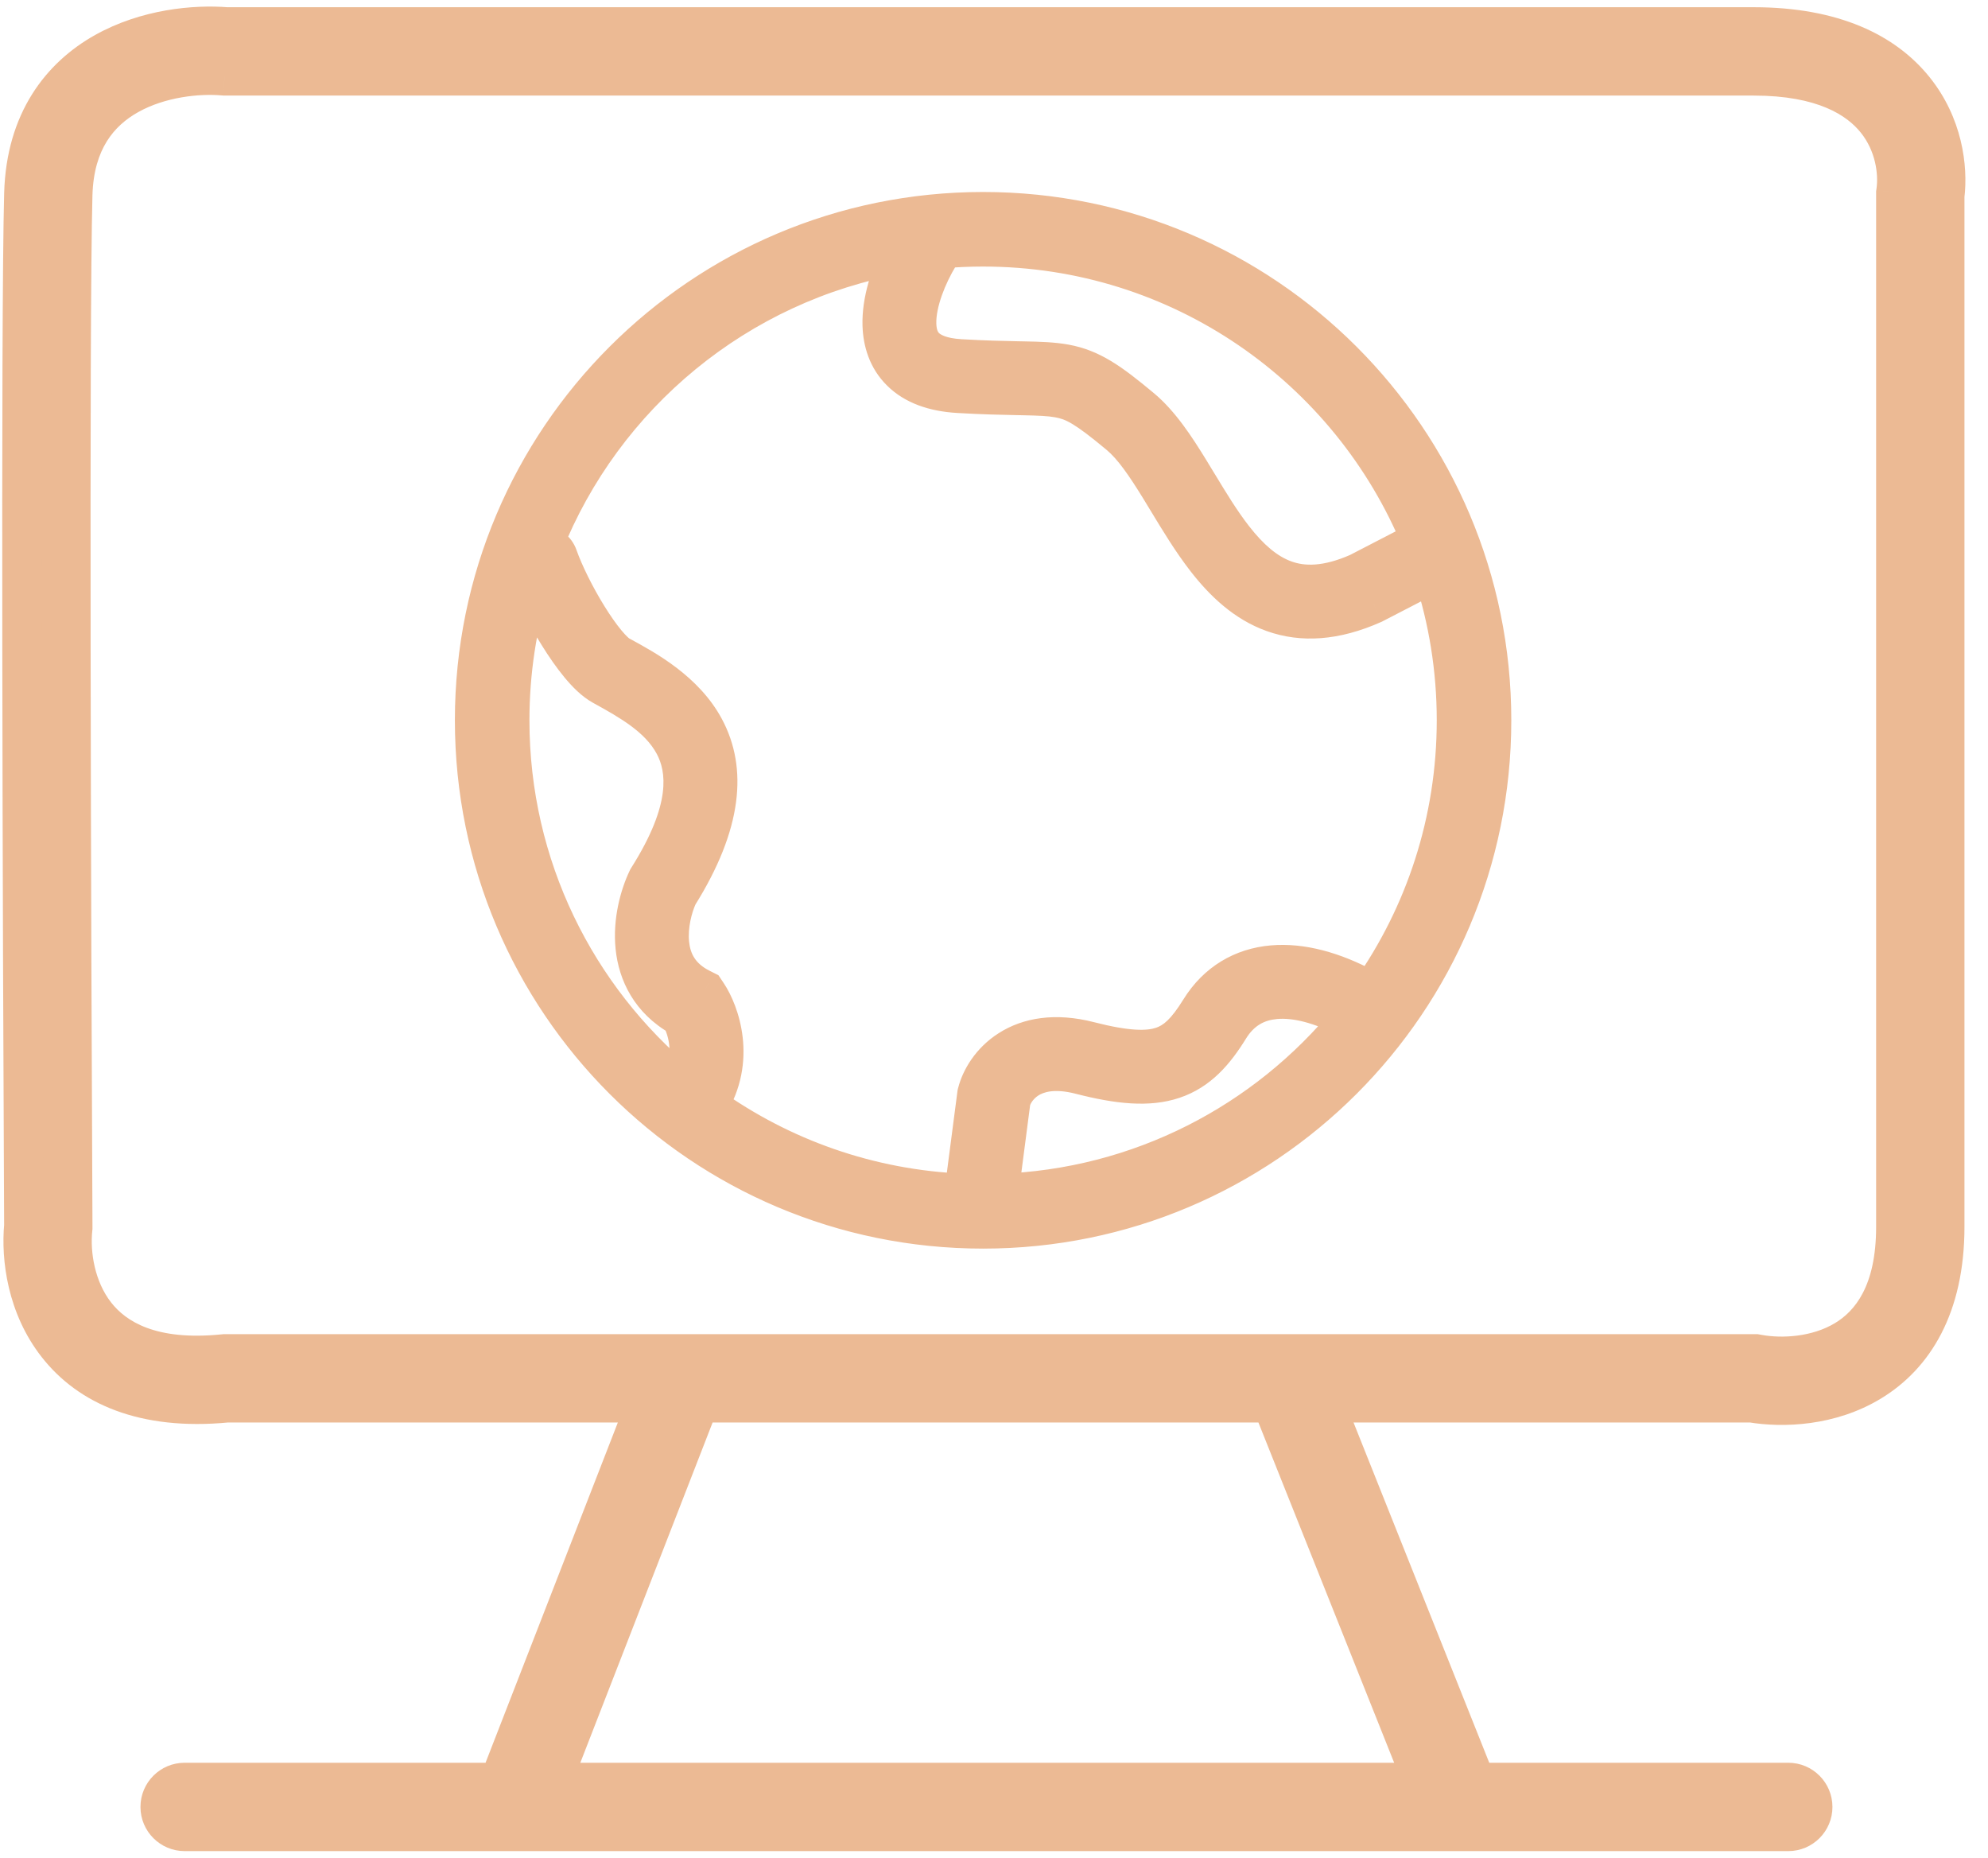 <svg width="76" height="71" viewBox="0 0 76 71" fill="none" xmlns="http://www.w3.org/2000/svg">
<path fill-rule="evenodd" clip-rule="evenodd" d="M67.041 1.026H8.67C7.437 0.926 5.596 1.1 4.003 1.992C2.328 2.929 0.984 4.634 0.908 7.4C0.776 12.244 0.853 35.698 0.908 46.847C0.792 48.099 1.029 49.931 2.183 51.405C3.396 52.953 5.478 53.928 8.677 53.62H24.716L19.075 68.124H7.059C6.54 68.124 6.12 68.544 6.12 69.063C6.12 69.581 6.54 70.001 7.059 70.001H19.717H55.789H68.365C68.883 70.001 69.303 69.581 69.303 69.063C69.303 68.544 68.883 68.124 68.365 68.124H56.425L50.638 53.62H66.96C68.173 53.822 69.966 53.749 71.508 52.819C73.16 51.822 74.35 49.944 74.35 46.89V7.485C74.485 6.376 74.269 4.776 73.186 3.426C72.054 2.013 70.097 1.026 67.041 1.026ZM21.089 68.124L26.73 53.62H48.617L54.405 68.124H21.089ZM2.784 7.451C2.841 5.385 3.787 4.263 4.919 3.63C6.115 2.961 7.576 2.815 8.549 2.9L8.59 2.903H8.631H67.041C69.677 2.903 71.03 3.736 71.722 4.6C72.442 5.497 72.579 6.589 72.482 7.299L72.473 7.362V7.425V46.89C72.473 49.395 71.54 50.607 70.538 51.212C69.462 51.861 68.12 51.924 67.209 51.758L67.126 51.743H67.041H49.253H26.088H8.631H8.584L8.537 51.748C5.806 52.021 4.4 51.191 3.661 50.247C2.873 49.242 2.686 47.91 2.78 46.984L2.785 46.935L2.785 46.885C2.73 35.732 2.653 12.263 2.784 7.451ZM37.583 46.973C48.321 46.973 57.026 38.268 57.026 27.53C57.026 16.793 48.321 8.088 37.583 8.088C26.845 8.088 18.14 16.793 18.14 27.53C18.14 38.268 26.845 46.973 37.583 46.973ZM26.016 41.444C22.028 38.125 19.49 33.124 19.49 27.53C19.49 25.683 19.767 23.9 20.282 22.221C20.558 22.875 20.942 23.613 21.349 24.268C21.608 24.686 21.885 25.084 22.157 25.412C22.417 25.726 22.719 26.033 23.036 26.207C24.052 26.764 25.204 27.403 25.77 28.462C26.291 29.434 26.406 30.969 24.78 33.547L24.759 33.581L24.742 33.617C24.456 34.22 24.178 35.194 24.28 36.197C24.381 37.19 24.861 38.213 26.026 38.867C26.301 39.374 26.589 40.424 26.016 41.444ZM27.071 42.258C29.849 44.244 33.211 45.464 36.85 45.609L37.342 41.84L37.347 41.799L37.358 41.76C37.491 41.245 37.872 40.574 38.584 40.12C39.318 39.653 40.332 39.46 41.638 39.795C43.061 40.161 43.874 40.179 44.429 39.995C44.951 39.821 45.363 39.425 45.875 38.599C46.524 37.549 47.499 36.982 48.644 36.881C49.758 36.783 50.985 37.128 52.21 37.785C52.281 37.822 52.342 37.871 52.392 37.928C54.461 34.986 55.676 31.4 55.676 27.53C55.676 25.567 55.363 23.675 54.785 21.905L52.532 23.07L52.515 23.079L52.497 23.087C51.032 23.74 49.773 23.805 48.676 23.413C47.602 23.029 46.78 22.239 46.11 21.379C45.57 20.685 45.09 19.891 44.647 19.159L44.647 19.159C44.544 18.99 44.444 18.824 44.346 18.663C43.799 17.773 43.312 17.058 42.786 16.62C41.545 15.586 41.084 15.322 40.475 15.212C40.137 15.15 39.738 15.134 39.112 15.121L38.899 15.117C38.317 15.105 37.585 15.091 36.635 15.035C35.691 14.979 34.951 14.708 34.443 14.208C33.93 13.703 33.741 13.054 33.722 12.427C33.695 11.496 34.038 10.499 34.428 9.712C28.193 10.808 23.058 15.097 20.771 20.831C21.019 20.855 21.243 21.02 21.331 21.27C21.56 21.918 21.994 22.797 22.474 23.57C22.712 23.954 22.954 24.299 23.177 24.568C23.412 24.852 23.583 24.997 23.672 25.047L23.759 25.094C24.707 25.612 26.177 26.416 26.937 27.837C27.765 29.382 27.667 31.436 25.922 34.218C25.717 34.666 25.527 35.377 25.597 36.063C25.665 36.729 25.97 37.364 26.794 37.776L26.952 37.855L27.049 38.001C27.519 38.706 28.168 40.51 27.071 42.258ZM54.323 20.653L54.323 20.653C51.616 14.071 45.141 9.438 37.583 9.438C37.051 9.438 36.525 9.46 36.005 9.505C35.992 9.592 35.962 9.677 35.914 9.756C35.456 10.502 35.022 11.56 35.045 12.388C35.057 12.78 35.168 13.065 35.371 13.264C35.578 13.468 35.969 13.67 36.712 13.713C37.635 13.768 38.344 13.782 38.925 13.793H38.925L39.14 13.798C39.747 13.811 40.253 13.826 40.712 13.909C41.695 14.088 42.392 14.569 43.633 15.603C44.348 16.199 44.937 17.097 45.473 17.971C45.583 18.148 45.69 18.326 45.797 18.502L45.797 18.503L45.797 18.503L45.797 18.503C46.237 19.23 46.667 19.939 47.155 20.566C47.757 21.339 48.389 21.904 49.122 22.167C49.829 22.419 50.726 22.424 51.941 21.885L54.323 20.653ZM51.607 38.963C48.408 42.883 43.597 45.437 38.185 45.614L38.649 42.058C38.718 41.827 38.917 41.478 39.295 41.237C39.672 40.997 40.298 40.818 41.309 41.078C42.782 41.456 43.912 41.562 44.847 41.251C45.814 40.928 46.436 40.207 47 39.296C47.426 38.608 48.023 38.265 48.76 38.2C49.529 38.133 50.494 38.367 51.585 38.952C51.593 38.956 51.6 38.959 51.607 38.963Z" fill="#ECBA94"/>
<path d="M8.67 1.026L8.609 1.774L8.64 1.776H8.67V1.026ZM4.003 1.992L3.637 1.337V1.337L4.003 1.992ZM0.908 7.4L1.658 7.42L0.908 7.4ZM0.908 46.847L1.655 46.916L1.658 46.88L1.658 46.843L0.908 46.847ZM2.183 51.405L1.593 51.867H1.593L2.183 51.405ZM8.677 53.62V52.87H8.641L8.605 52.873L8.677 53.62ZM24.716 53.62L25.415 53.892L25.812 52.87H24.716V53.62ZM19.075 68.124V68.874H19.588L19.774 68.396L19.075 68.124ZM56.425 68.124L55.729 68.402L55.917 68.874H56.425V68.124ZM50.638 53.62V52.87H49.531L49.941 53.898L50.638 53.62ZM66.96 53.62L67.084 52.88L67.022 52.87H66.96V53.62ZM71.508 52.819L71.12 52.177L71.508 52.819ZM74.35 7.485L73.606 7.395L73.6 7.44V7.485H74.35ZM73.186 3.426L73.772 2.956V2.956L73.186 3.426ZM26.73 53.62V52.87H26.216L26.03 53.348L26.73 53.62ZM21.089 68.124L20.39 67.853L19.992 68.874H21.089V68.124ZM48.617 53.62L49.314 53.342L49.126 52.87H48.617V53.62ZM54.405 68.124V68.874H55.511L55.101 67.847L54.405 68.124ZM4.919 3.63L4.553 2.975H4.553L4.919 3.63ZM2.784 7.451L2.035 7.43L2.784 7.451ZM8.549 2.9L8.483 3.647H8.483L8.549 2.9ZM8.59 2.903L8.524 3.65L8.557 3.653H8.59V2.903ZM71.722 4.6L72.307 4.13V4.13L71.722 4.6ZM72.482 7.299L71.739 7.197L71.739 7.197L72.482 7.299ZM72.473 7.362L71.73 7.26L71.723 7.311V7.362H72.473ZM70.538 51.212L70.925 51.854L70.538 51.212ZM67.209 51.758L67.075 52.496L67.075 52.496L67.209 51.758ZM67.126 51.743L67.26 51.005L67.194 50.993H67.126V51.743ZM8.584 51.743V50.993H8.546L8.509 50.997L8.584 51.743ZM8.537 51.748L8.612 52.494H8.612L8.537 51.748ZM3.661 50.247L4.251 49.785L3.661 50.247ZM2.78 46.984L3.526 47.06L2.78 46.984ZM2.785 46.935L3.531 47.011L3.535 46.971L3.535 46.931L2.785 46.935ZM2.785 46.885L2.035 46.889L2.785 46.885ZM26.016 41.444L25.536 42.02L26.228 42.596L26.67 41.811L26.016 41.444ZM20.282 22.221L20.973 21.93L20.17 20.027L19.565 22.001L20.282 22.221ZM21.349 24.268L21.986 23.872L21.349 24.268ZM22.157 25.412L21.58 25.891L21.58 25.891L22.157 25.412ZM23.036 26.207L22.676 26.865H22.676L23.036 26.207ZM25.77 28.462L26.432 28.108L26.432 28.108L25.77 28.462ZM24.78 33.547L25.415 33.947L25.415 33.947L24.78 33.547ZM24.759 33.581L24.125 33.181L24.101 33.219L24.081 33.26L24.759 33.581ZM24.742 33.617L24.064 33.296L24.064 33.296L24.742 33.617ZM24.28 36.197L23.534 36.273V36.273L24.28 36.197ZM26.026 38.867L26.686 38.51L26.582 38.319L26.393 38.213L26.026 38.867ZM36.85 45.609L36.821 46.358L37.506 46.386L37.594 45.706L36.85 45.609ZM27.071 42.258L26.436 41.86L26.061 42.458L26.635 42.868L27.071 42.258ZM37.342 41.84L38.086 41.937L38.086 41.937L37.342 41.84ZM37.347 41.799L36.621 41.611L36.61 41.656L36.604 41.702L37.347 41.799ZM37.358 41.76L38.084 41.948L38.084 41.948L37.358 41.76ZM38.584 40.12L38.181 39.488V39.488L38.584 40.12ZM41.638 39.795L41.451 40.522H41.451L41.638 39.795ZM44.429 39.995L44.666 40.706L44.666 40.706L44.429 39.995ZM45.875 38.599L46.512 38.994L45.875 38.599ZM48.644 36.881L48.71 37.629L48.644 36.881ZM52.21 37.785L52.565 37.124L52.565 37.124L52.21 37.785ZM52.392 37.928L51.832 38.426L52.461 39.133L53.006 38.359L52.392 37.928ZM54.785 21.905L55.497 21.672L55.223 20.833L54.44 21.239L54.785 21.905ZM52.532 23.07L52.187 22.404L52.187 22.404L52.532 23.07ZM52.515 23.079L52.82 23.764L52.84 23.755L52.859 23.745L52.515 23.079ZM52.497 23.087L52.803 23.772L52.803 23.772L52.497 23.087ZM48.676 23.413L48.423 24.119L48.676 23.413ZM46.11 21.379L46.702 20.918L46.11 21.379ZM44.647 19.159L43.993 19.526L43.999 19.537L44.005 19.548L44.647 19.159ZM44.647 19.159L45.301 18.793L45.295 18.782L45.289 18.771L44.647 19.159ZM44.346 18.663L44.984 18.271L44.984 18.271L44.346 18.663ZM42.786 16.62L42.306 17.196V17.196L42.786 16.62ZM40.475 15.212L40.609 14.474L40.609 14.474L40.475 15.212ZM39.112 15.121L39.128 14.371L39.127 14.371L39.112 15.121ZM38.899 15.117L38.914 14.367L38.914 14.367L38.899 15.117ZM36.635 15.035L36.591 15.784L36.635 15.035ZM34.443 14.208L33.917 14.742L33.917 14.742L34.443 14.208ZM33.722 12.427L32.973 12.448V12.448L33.722 12.427ZM34.428 9.712L35.1 10.045L35.759 8.716L34.298 8.973L34.428 9.712ZM20.771 20.831L20.074 20.553L19.704 21.481L20.698 21.578L20.771 20.831ZM21.331 21.27L22.038 21.02L21.331 21.27ZM22.474 23.57L23.111 23.174L23.111 23.174L22.474 23.57ZM23.177 24.568L23.754 24.089L23.754 24.089L23.177 24.568ZM23.672 25.047L23.312 25.704L23.312 25.704L23.672 25.047ZM23.759 25.094L23.399 25.752L23.399 25.752L23.759 25.094ZM26.937 27.837L26.276 28.191H26.276L26.937 27.837ZM25.922 34.218L25.287 33.819L25.261 33.861L25.241 33.906L25.922 34.218ZM25.597 36.063L26.343 35.987V35.987L25.597 36.063ZM26.794 37.776L26.459 38.447H26.459L26.794 37.776ZM26.952 37.855L27.576 37.439L27.465 37.273L27.287 37.184L26.952 37.855ZM27.049 38.001L27.673 37.585L27.049 38.001ZM54.323 20.653L54.667 21.32L55.279 21.004L55.017 20.368L54.323 20.653ZM54.323 20.653L53.979 19.987L53.978 19.987L54.323 20.653ZM36.005 9.505L35.941 8.758L35.348 8.809L35.263 9.398L36.005 9.505ZM35.914 9.756L35.275 9.364L35.275 9.364L35.914 9.756ZM35.045 12.388L34.296 12.41L35.045 12.388ZM35.371 13.264L34.845 13.799V13.799L35.371 13.264ZM36.712 13.713L36.757 12.965L36.712 13.713ZM38.925 13.793L38.91 14.543L38.917 14.543H38.925V13.793ZM38.925 13.793L38.94 13.044L38.932 13.043H38.925V13.793ZM39.14 13.798L39.156 13.048L39.155 13.048L39.14 13.798ZM40.712 13.909L40.577 14.647H40.577L40.712 13.909ZM43.633 15.603L44.113 15.027L44.113 15.027L43.633 15.603ZM45.473 17.971L44.834 18.363L44.834 18.363L45.473 17.971ZM45.797 18.502L45.155 18.891L45.156 18.891L45.797 18.502ZM45.797 18.503L46.446 18.126L46.442 18.12L46.438 18.114L45.797 18.503ZM45.797 18.503L45.149 18.88L45.16 18.9L45.173 18.919L45.797 18.503ZM45.797 18.503L46.439 18.114L46.43 18.101L46.421 18.087L45.797 18.503ZM47.155 20.566L47.747 20.105V20.105L47.155 20.566ZM49.122 22.167L49.374 21.46H49.374L49.122 22.167ZM51.941 21.885L52.245 22.571L52.265 22.562L52.285 22.552L51.941 21.885ZM38.185 45.614L37.441 45.517L37.327 46.392L38.209 46.363L38.185 45.614ZM51.607 38.963L52.188 39.437L52.786 38.705L51.937 38.289L51.607 38.963ZM38.649 42.058L37.931 41.842L37.913 41.9L37.905 41.961L38.649 42.058ZM39.295 41.237L38.892 40.604H38.892L39.295 41.237ZM41.309 41.078L41.122 41.804L41.122 41.804L41.309 41.078ZM44.847 41.251L45.084 41.962L44.847 41.251ZM47 39.296L46.362 38.901V38.901L47 39.296ZM48.76 38.2L48.826 38.947H48.826L48.76 38.2ZM51.585 38.952L51.94 38.291L51.94 38.29L51.585 38.952ZM8.67 1.776H67.041V0.276H8.67V1.776ZM4.369 2.646C5.797 1.847 7.479 1.682 8.609 1.774L8.731 0.279C7.395 0.17 5.395 0.354 3.637 1.337L4.369 2.646ZM1.658 7.42C1.726 4.934 2.91 3.462 4.369 2.646L3.637 1.337C1.745 2.396 0.242 4.334 0.159 7.379L1.658 7.42ZM1.658 46.843C1.603 35.685 1.526 12.249 1.658 7.42L0.159 7.379C0.026 12.239 0.103 35.71 0.158 46.851L1.658 46.843ZM2.774 50.942C1.771 49.661 1.551 48.039 1.655 46.916L0.161 46.778C0.034 48.159 0.287 50.2 1.593 51.867L2.774 50.942ZM8.605 52.873C5.603 53.163 3.796 52.247 2.774 50.942L1.593 51.867C2.996 53.659 5.353 54.694 8.749 54.366L8.605 52.873ZM24.716 52.87H8.677V54.37H24.716V52.87ZM19.774 68.396L25.415 53.892L24.017 53.348L18.376 67.853L19.774 68.396ZM7.059 68.874H19.075V67.374H7.059V68.874ZM6.87 69.063C6.87 68.959 6.955 68.874 7.059 68.874V67.374C6.126 67.374 5.37 68.13 5.37 69.063H6.87ZM7.059 69.251C6.955 69.251 6.87 69.167 6.87 69.063H5.37C5.37 69.995 6.126 70.751 7.059 70.751V69.251ZM19.717 69.251H7.059V70.751H19.717V69.251ZM55.789 69.251H19.717V70.751H55.789V69.251ZM68.365 69.251H55.789V70.751H68.365V69.251ZM68.553 69.063C68.553 69.167 68.469 69.251 68.365 69.251V70.751C69.297 70.751 70.053 69.995 70.053 69.063H68.553ZM68.365 68.874C68.469 68.874 68.553 68.959 68.553 69.063H70.053C70.053 68.13 69.297 67.374 68.365 67.374V68.874ZM56.425 68.874H68.365V67.374H56.425V68.874ZM49.941 53.898L55.729 68.402L57.122 67.847L51.335 53.342L49.941 53.898ZM66.96 52.87H50.638V54.37H66.96V52.87ZM71.12 52.177C69.776 52.988 68.178 53.063 67.084 52.88L66.837 54.359C68.168 54.582 70.157 54.51 71.895 53.461L71.12 52.177ZM73.6 46.89C73.6 49.726 72.512 51.336 71.12 52.177L71.895 53.461C73.808 52.307 75.1 50.163 75.1 46.89H73.6ZM73.6 7.485V46.89H75.1V7.485H73.6ZM72.601 3.895C73.532 5.056 73.721 6.443 73.606 7.395L75.095 7.576C75.248 6.31 75.005 4.495 73.772 2.956L72.601 3.895ZM67.041 1.776C69.93 1.776 71.645 2.702 72.601 3.895L73.772 2.956C72.463 1.324 70.265 0.276 67.041 0.276V1.776ZM26.03 53.348L20.39 67.853L21.788 68.396L27.428 53.892L26.03 53.348ZM48.617 52.87H26.73V54.37H48.617V52.87ZM55.101 67.847L49.314 53.342L47.921 53.898L53.708 68.402L55.101 67.847ZM21.089 68.874H54.405V67.374H21.089V68.874ZM4.553 2.975C3.898 3.342 3.276 3.862 2.812 4.606C2.347 5.352 2.066 6.283 2.035 7.43L3.534 7.472C3.559 6.553 3.78 5.89 4.085 5.4C4.391 4.909 4.808 4.551 5.285 4.284L4.553 2.975ZM8.614 2.153C7.537 2.058 5.915 2.213 4.553 2.975L5.285 4.284C6.315 3.708 7.615 3.571 8.483 3.647L8.614 2.153ZM8.655 2.156L8.614 2.153L8.483 3.647L8.524 3.65L8.655 2.156ZM8.631 2.153H8.59V3.653H8.631V2.153ZM67.041 2.153H8.631V3.653H67.041V2.153ZM72.307 4.13C71.44 3.048 69.846 2.153 67.041 2.153V3.653C69.509 3.653 70.621 4.425 71.137 5.069L72.307 4.13ZM73.225 7.4C73.344 6.529 73.18 5.219 72.307 4.13L71.137 5.069C71.704 5.775 71.814 6.649 71.739 7.197L73.225 7.4ZM73.217 7.463L73.225 7.4L71.739 7.197L71.73 7.26L73.217 7.463ZM73.223 7.425V7.362H71.723V7.425H73.223ZM73.223 46.89V7.425H71.723V46.89H73.223ZM70.925 51.854C72.187 51.093 73.223 49.616 73.223 46.89H71.723C71.723 49.175 70.894 50.121 70.15 50.57L70.925 51.854ZM67.075 52.496C68.107 52.684 69.649 52.624 70.925 51.854L70.15 50.57C69.276 51.098 68.133 51.164 67.343 51.02L67.075 52.496ZM66.992 52.481L67.075 52.496L67.343 51.02L67.26 51.005L66.992 52.481ZM67.041 52.493H67.126V50.993H67.041V52.493ZM49.253 52.493H67.041V50.993H49.253V52.493ZM26.088 52.493H49.253V50.993H26.088V52.493ZM8.631 52.493H26.088V50.993H8.631V52.493ZM8.584 52.493H8.631V50.993H8.584V52.493ZM8.612 52.494L8.659 52.489L8.509 50.997L8.463 51.001L8.612 52.494ZM3.07 50.71C4.001 51.898 5.682 52.787 8.612 52.494L8.463 51.001C5.93 51.255 4.8 50.485 4.251 49.785L3.07 50.71ZM2.034 46.909C1.927 47.966 2.13 49.509 3.07 50.71L4.251 49.785C3.616 48.974 3.446 47.854 3.526 47.06L2.034 46.909ZM2.039 46.859L2.034 46.909L3.526 47.06L3.531 47.011L2.039 46.859ZM2.035 46.889L2.035 46.939L3.535 46.931L3.535 46.882L2.035 46.889ZM2.035 7.43C1.902 12.258 1.98 35.745 2.035 46.889L3.535 46.882C3.48 35.719 3.403 12.268 3.534 7.472L2.035 7.43ZM56.276 27.53C56.276 37.854 47.907 46.223 37.583 46.223V47.723C48.735 47.723 57.776 38.683 57.776 27.53H56.276ZM37.583 8.838C47.907 8.838 56.276 17.207 56.276 27.53H57.776C57.776 16.378 48.735 7.338 37.583 7.338V8.838ZM18.89 27.53C18.89 17.207 27.259 8.838 37.583 8.838V7.338C26.431 7.338 17.39 16.378 17.39 27.53H18.89ZM37.583 46.223C27.259 46.223 18.89 37.854 18.89 27.53H17.39C17.39 38.683 26.431 47.723 37.583 47.723V46.223ZM18.74 27.53C18.74 33.356 21.385 38.565 25.536 42.02L26.496 40.867C22.672 37.685 20.24 32.892 20.24 27.53H18.74ZM19.565 22.001C19.028 23.751 18.74 25.608 18.74 27.53H20.24C20.24 25.758 20.506 24.049 20.999 22.441L19.565 22.001ZM21.986 23.872C21.599 23.247 21.232 22.545 20.973 21.93L19.591 22.513C19.883 23.206 20.287 23.978 20.712 24.663L21.986 23.872ZM22.735 24.934C22.49 24.639 22.234 24.271 21.986 23.872L20.712 24.663C20.983 25.1 21.279 25.528 21.58 25.891L22.735 24.934ZM23.397 25.55C23.208 25.446 22.98 25.23 22.735 24.934L21.58 25.891C21.854 26.222 22.23 26.621 22.676 26.865L23.397 25.55ZM26.432 28.108C25.741 26.818 24.369 26.082 23.397 25.55L22.676 26.865C23.736 27.446 24.666 27.988 25.109 28.816L26.432 28.108ZM25.415 33.947C27.121 31.242 27.127 29.407 26.432 28.108L25.109 28.816C25.454 29.461 25.692 30.696 24.146 33.147L25.415 33.947ZM25.393 33.981L25.415 33.947L24.146 33.147L24.125 33.181L25.393 33.981ZM25.42 33.938L25.437 33.902L24.081 33.26L24.064 33.296L25.42 33.938ZM25.026 36.121C24.942 35.288 25.176 34.452 25.42 33.938L24.064 33.296C23.736 33.988 23.415 35.1 23.534 36.273L25.026 36.121ZM26.393 38.213C25.477 37.699 25.107 36.915 25.026 36.121L23.534 36.273C23.655 37.465 24.245 38.728 25.66 39.521L26.393 38.213ZM26.67 41.811C27.413 40.49 27.034 39.152 26.686 38.51L25.367 39.224C25.568 39.595 25.766 40.358 25.362 41.076L26.67 41.811ZM36.88 44.86C33.392 44.721 30.17 43.552 27.507 41.648L26.635 42.868C29.528 44.937 33.031 46.208 36.821 46.358L36.88 44.86ZM36.598 41.743L36.107 45.512L37.594 45.706L38.086 41.937L36.598 41.743ZM36.604 41.702L36.598 41.743L38.086 41.937L38.091 41.896L36.604 41.702ZM36.632 41.571L36.621 41.611L38.073 41.988L38.084 41.948L36.632 41.571ZM38.181 39.488C37.29 40.055 36.807 40.895 36.632 41.571L38.084 41.948C38.175 41.594 38.453 41.093 38.987 40.753L38.181 39.488ZM41.825 39.069C40.352 38.69 39.117 38.891 38.181 39.488L38.987 40.753C39.518 40.414 40.312 40.229 41.451 40.522L41.825 39.069ZM44.191 39.283C43.853 39.396 43.219 39.428 41.825 39.069L41.451 40.522C42.902 40.895 43.896 40.963 44.666 40.706L44.191 39.283ZM45.237 38.204C44.756 38.981 44.462 39.193 44.191 39.283L44.666 40.706C45.44 40.448 45.971 39.868 46.512 38.994L45.237 38.204ZM48.579 36.134C47.203 36.255 46.014 36.949 45.237 38.204L46.512 38.994C47.035 38.149 47.796 37.709 48.71 37.629L48.579 36.134ZM52.565 37.124C51.263 36.426 49.887 36.019 48.579 36.134L48.71 37.629C49.628 37.548 50.707 37.83 51.856 38.446L52.565 37.124ZM52.952 37.429C52.844 37.308 52.714 37.204 52.565 37.124L51.856 38.446C51.848 38.441 51.84 38.435 51.832 38.426L52.952 37.429ZM54.926 27.53C54.926 31.241 53.762 34.677 51.779 37.496L53.006 38.359C55.161 35.295 56.426 31.56 56.426 27.53H54.926ZM54.072 22.138C54.626 23.834 54.926 25.647 54.926 27.53H56.426C56.426 25.486 56.1 23.517 55.497 21.672L54.072 22.138ZM52.876 23.736L55.129 22.571L54.44 21.239L52.187 22.404L52.876 23.736ZM52.859 23.745L52.876 23.736L52.187 22.404L52.17 22.413L52.859 23.745ZM52.803 23.772L52.82 23.764L52.209 22.394L52.192 22.402L52.803 23.772ZM48.423 24.119C49.74 24.59 51.202 24.486 52.803 23.772L52.192 22.402C50.863 22.994 49.806 23.021 48.928 22.707L48.423 24.119ZM45.519 21.84C46.227 22.75 47.156 23.666 48.423 24.119L48.928 22.707C48.047 22.392 47.334 21.729 46.702 20.918L45.519 21.84ZM44.005 19.548C44.444 20.272 44.946 21.105 45.519 21.84L46.702 20.918C46.194 20.265 45.736 19.51 45.289 18.771L44.005 19.548ZM43.992 19.526L43.993 19.526L45.301 18.793L45.301 18.793L43.992 19.526ZM43.706 19.056C43.803 19.214 43.903 19.378 44.005 19.548L45.289 18.771C45.186 18.602 45.085 18.434 44.984 18.271L43.706 19.056ZM42.306 17.196C42.724 17.545 43.153 18.156 43.706 19.056L44.984 18.271C44.444 17.391 43.899 16.572 43.266 16.044L42.306 17.196ZM40.34 15.95C40.736 16.021 41.064 16.161 42.306 17.196L43.266 16.044C42.026 15.011 41.431 14.623 40.609 14.474L40.34 15.95ZM39.096 15.871C39.733 15.884 40.072 15.901 40.34 15.95L40.609 14.474C40.202 14.4 39.743 14.384 39.128 14.371L39.096 15.871ZM38.884 15.867L39.097 15.871L39.127 14.371L38.914 14.367L38.884 15.867ZM36.591 15.784C37.556 15.841 38.301 15.855 38.884 15.867L38.914 14.367C38.333 14.356 37.613 14.341 36.679 14.286L36.591 15.784ZM33.917 14.742C34.596 15.411 35.533 15.722 36.591 15.784L36.679 14.286C35.848 14.237 35.306 14.005 34.969 13.673L33.917 14.742ZM32.973 12.448C32.995 13.208 33.228 14.065 33.917 14.742L34.969 13.673C34.632 13.342 34.486 12.9 34.472 12.405L32.973 12.448ZM33.756 9.378C33.342 10.214 32.941 11.341 32.973 12.448L34.472 12.405C34.45 11.651 34.734 10.783 35.1 10.045L33.756 9.378ZM21.468 21.109C23.66 15.612 28.583 11.501 34.558 10.45L34.298 8.973C27.802 10.115 22.456 14.582 20.074 20.553L21.468 21.109ZM22.038 21.02C21.849 20.485 21.371 20.136 20.844 20.085L20.698 21.578C20.667 21.575 20.636 21.554 20.624 21.52L22.038 21.02ZM23.111 23.174C22.653 22.436 22.245 21.605 22.038 21.02L20.624 21.52C20.875 22.23 21.336 23.159 21.836 23.965L23.111 23.174ZM23.754 24.089C23.559 23.854 23.338 23.54 23.111 23.174L21.836 23.965C22.087 24.369 22.348 24.744 22.599 25.046L23.754 24.089ZM24.033 24.389C24.067 24.408 24.055 24.407 23.992 24.348C23.936 24.295 23.856 24.212 23.754 24.089L22.599 25.046C22.848 25.346 23.093 25.584 23.312 25.704L24.033 24.389ZM24.119 24.436L24.032 24.389L23.312 25.704L23.399 25.752L24.119 24.436ZM27.599 27.483C26.717 25.836 25.039 24.939 24.119 24.436L23.399 25.752C24.374 26.285 25.636 26.995 26.276 28.191L27.599 27.483ZM26.558 34.616C28.381 31.709 28.601 29.356 27.599 27.483L26.276 28.191C26.928 29.409 26.953 31.163 25.287 33.819L26.558 34.616ZM26.343 35.987C26.291 35.467 26.439 34.891 26.604 34.53L25.241 33.906C24.996 34.44 24.764 35.286 24.851 36.139L26.343 35.987ZM27.13 37.105C26.57 36.825 26.389 36.439 26.343 35.987L24.851 36.139C24.941 37.019 25.37 37.902 26.459 38.447L27.13 37.105ZM27.287 37.184L27.13 37.105L26.459 38.447L26.616 38.526L27.287 37.184ZM27.673 37.585L27.576 37.439L26.328 38.271L26.425 38.417L27.673 37.585ZM27.706 42.657C29.017 40.568 28.238 38.432 27.673 37.585L26.425 38.417C26.799 38.979 27.32 40.451 26.436 41.86L27.706 42.657ZM53.98 19.986L53.979 19.987L54.666 21.32L54.667 21.32L53.98 19.986ZM37.583 10.188C44.827 10.188 51.034 14.628 53.63 20.938L55.017 20.368C52.198 13.515 45.455 8.688 37.583 8.688V10.188ZM36.07 10.253C36.568 10.21 37.073 10.188 37.583 10.188V8.688C37.03 8.688 36.482 8.711 35.941 8.758L36.07 10.253ZM36.553 10.149C36.656 9.981 36.72 9.798 36.747 9.613L35.263 9.398C35.265 9.385 35.269 9.373 35.275 9.364L36.553 10.149ZM35.795 12.366C35.777 11.755 36.123 10.85 36.553 10.149L35.275 9.364C34.789 10.155 34.266 11.364 34.296 12.41L35.795 12.366ZM35.897 12.729C35.869 12.702 35.803 12.624 35.795 12.366L34.296 12.41C34.311 12.937 34.468 13.427 34.845 13.799L35.897 12.729ZM36.757 12.965C36.127 12.928 35.934 12.765 35.897 12.729L34.845 13.799C35.222 14.17 35.81 14.412 36.668 14.462L36.757 12.965ZM38.94 13.044C38.36 13.032 37.664 13.018 36.757 12.965L36.668 14.462C37.607 14.517 38.328 14.532 38.91 14.543L38.94 13.044ZM38.925 13.043H38.925V14.543H38.925V13.043ZM39.155 13.048L38.94 13.044L38.91 14.543L39.125 14.548L39.155 13.048ZM40.846 13.171C40.319 13.075 39.753 13.06 39.156 13.048L39.124 14.548C39.741 14.561 40.187 14.576 40.577 14.647L40.846 13.171ZM44.113 15.027C42.871 13.992 42.041 13.389 40.846 13.171L40.577 14.647C41.349 14.787 41.913 15.146 43.153 16.179L44.113 15.027ZM46.112 17.578C45.581 16.714 44.936 15.712 44.113 15.027L43.153 16.179C43.761 16.686 44.292 17.481 44.834 18.363L46.112 17.578ZM46.438 18.114C46.332 17.938 46.223 17.758 46.112 17.578L44.834 18.363C44.942 18.538 45.048 18.714 45.155 18.891L46.438 18.114ZM46.438 18.114L46.438 18.113L45.156 18.891L45.156 18.892L46.438 18.114ZM46.446 18.126L46.446 18.126L45.149 18.879L45.149 18.88L46.446 18.126ZM46.421 18.087L46.421 18.087L45.173 18.919L45.173 18.919L46.421 18.087ZM47.747 20.105C47.291 19.519 46.884 18.849 46.439 18.114L45.156 18.892C45.591 19.61 46.043 20.359 46.563 21.026L47.747 20.105ZM49.374 21.46C48.835 21.267 48.31 20.829 47.747 20.105L46.563 21.026C47.204 21.849 47.943 22.542 48.869 22.873L49.374 21.46ZM51.637 21.2C50.559 21.677 49.864 21.636 49.374 21.46L48.869 22.873C49.794 23.203 50.892 23.17 52.245 22.571L51.637 21.2ZM53.978 19.987L51.596 21.219L52.285 22.552L54.667 21.32L53.978 19.987ZM38.209 46.363C43.847 46.179 48.857 43.519 52.188 39.437L51.026 38.489C47.958 42.248 43.347 44.695 38.16 44.864L38.209 46.363ZM37.905 41.961L37.441 45.517L38.929 45.711L39.392 42.155L37.905 41.961ZM38.892 40.604C38.343 40.955 38.045 41.462 37.931 41.842L39.367 42.274C39.392 42.191 39.491 42.001 39.698 41.869L38.892 40.604ZM41.495 40.351C40.317 40.048 39.471 40.236 38.892 40.604L39.698 41.869C39.873 41.758 40.279 41.587 41.122 41.804L41.495 40.351ZM44.61 40.539C43.891 40.779 42.939 40.722 41.495 40.351L41.122 41.804C42.624 42.19 43.934 42.346 45.084 41.962L44.61 40.539ZM46.362 38.901C45.828 39.764 45.325 40.301 44.61 40.539L45.084 41.962C46.303 41.556 47.044 40.651 47.638 39.69L46.362 38.901ZM48.694 37.453C47.726 37.538 46.915 38.008 46.362 38.901L47.638 39.69C47.937 39.208 48.319 38.992 48.826 38.947L48.694 37.453ZM51.94 38.29C50.772 37.665 49.658 37.368 48.694 37.453L48.826 38.947C49.4 38.897 50.216 39.069 51.231 39.613L51.94 38.29ZM51.937 38.289C51.938 38.289 51.938 38.29 51.94 38.291L51.231 39.613C51.247 39.621 51.263 39.629 51.278 39.637L51.937 38.289Z" fill="#ECBA94"/>
</svg>
